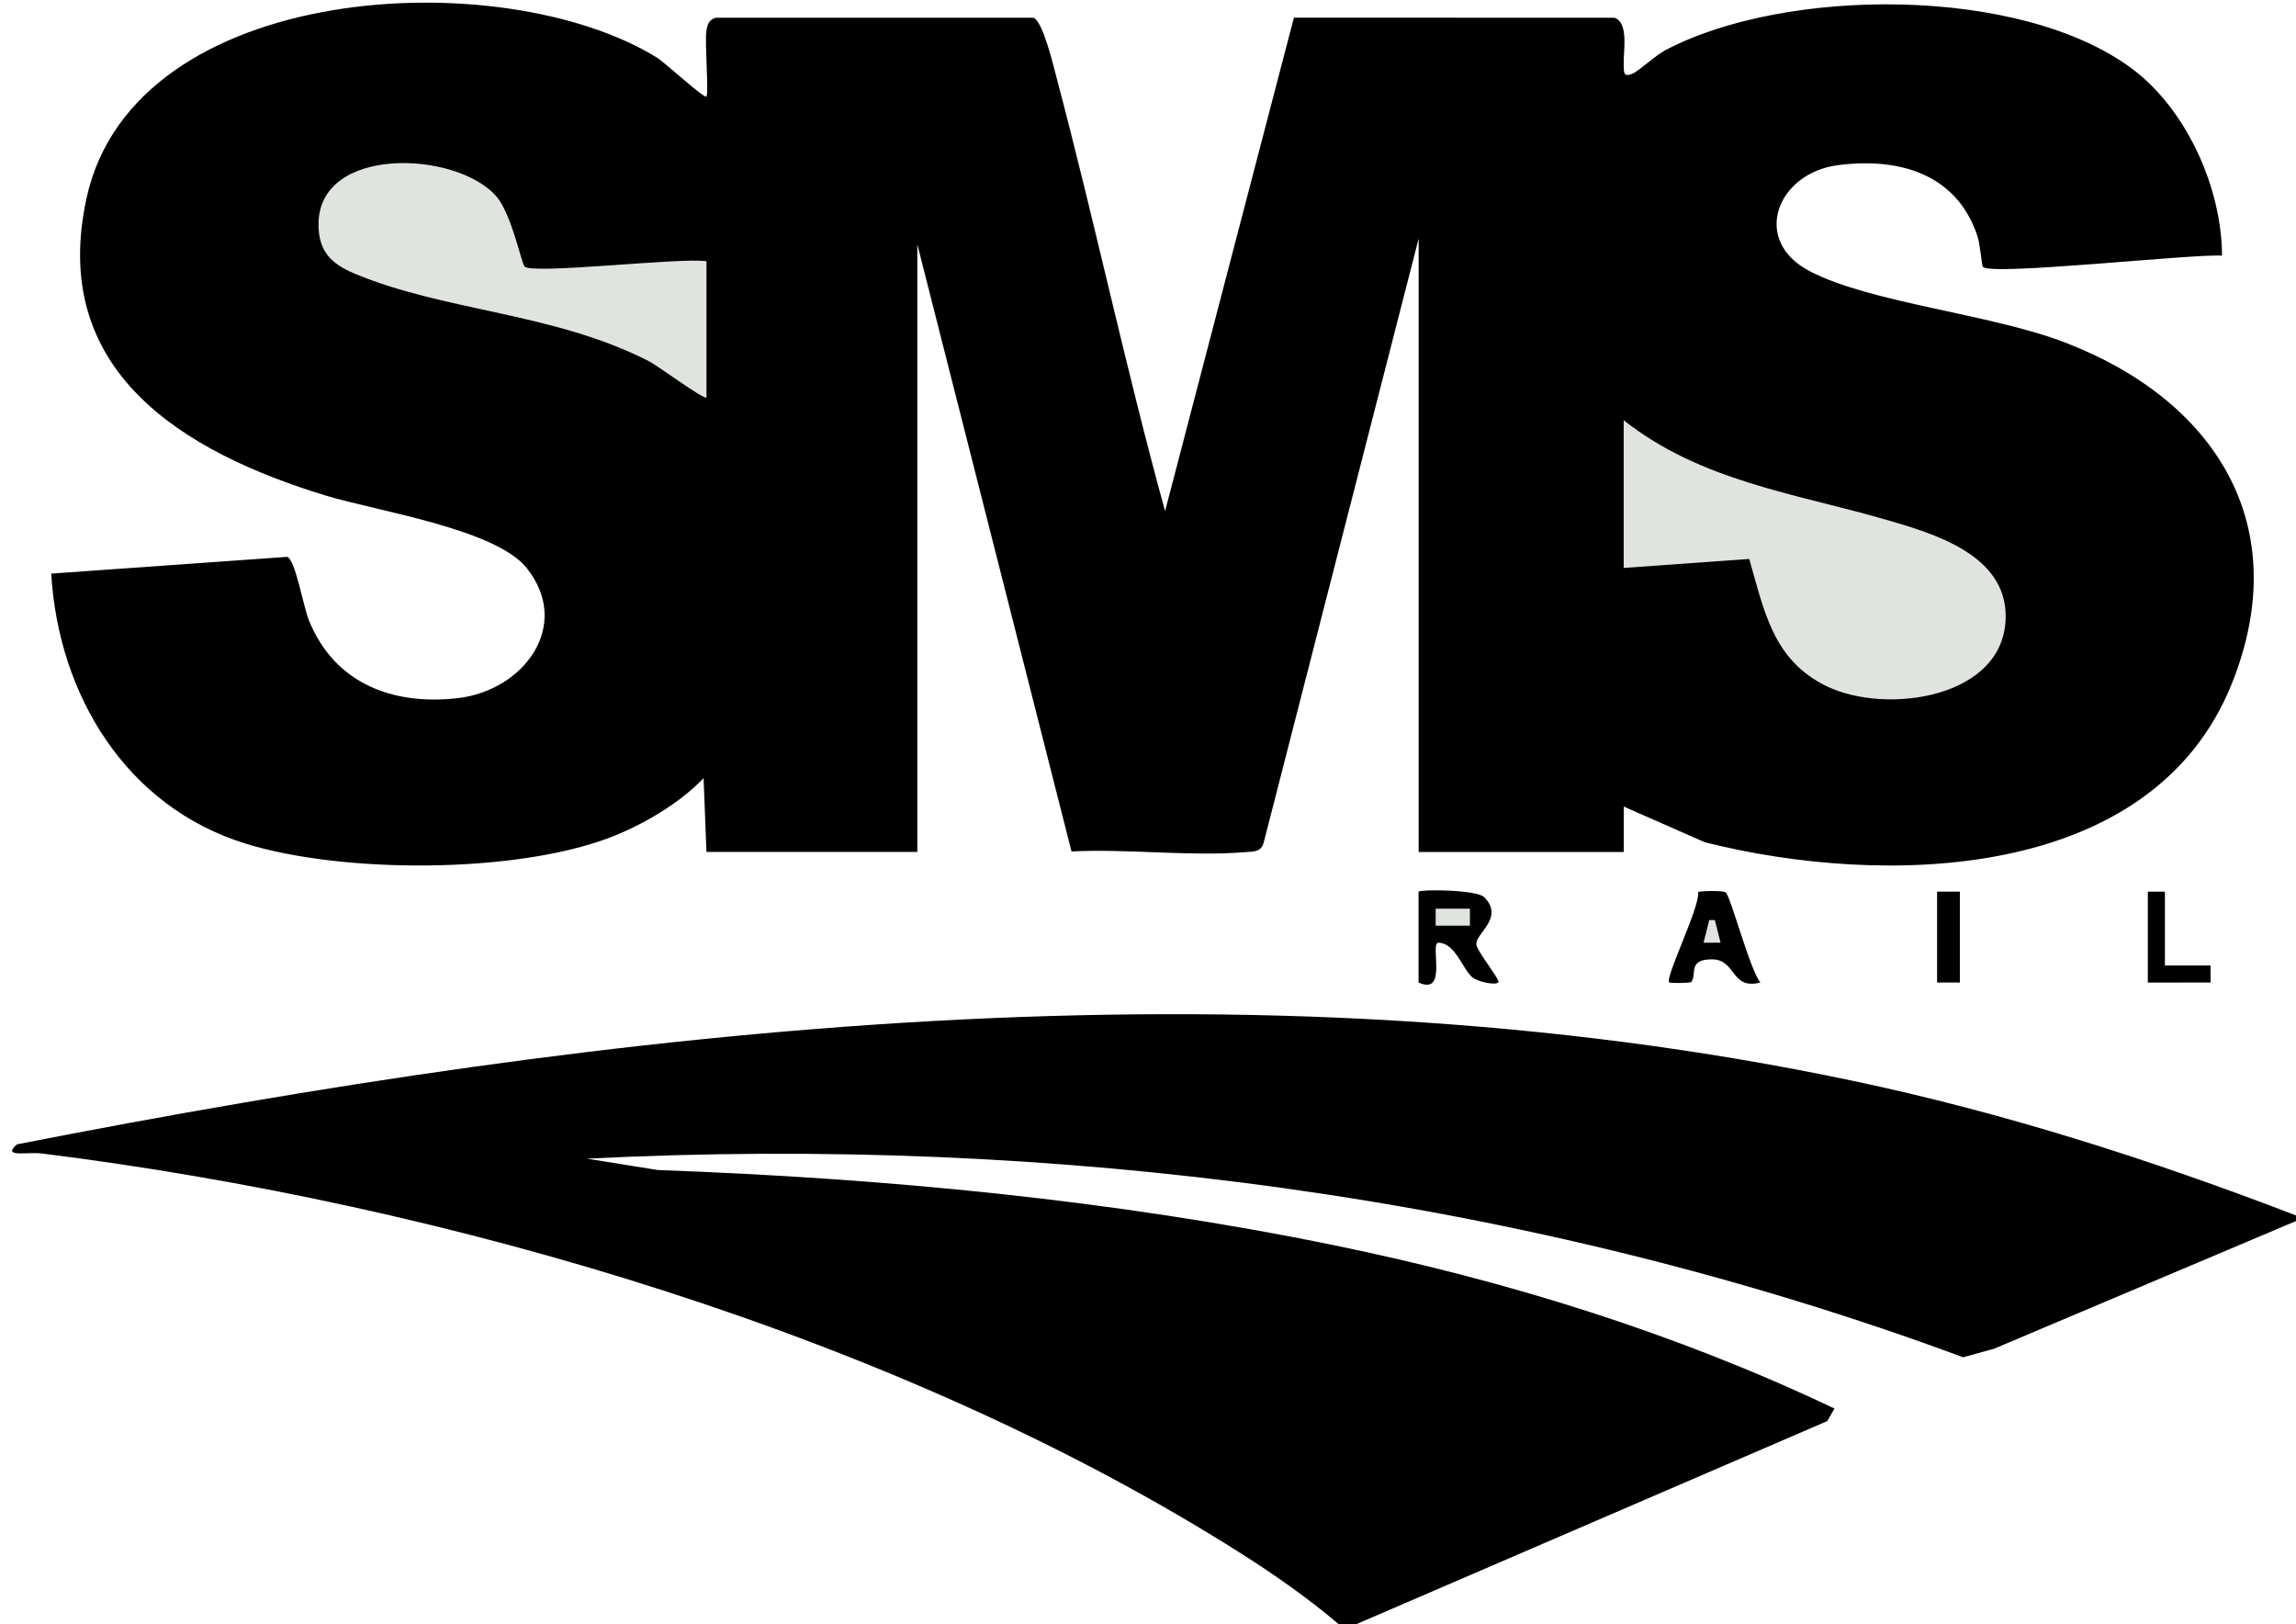 <svg width="164" height="116" viewBox="0 0 164 116" fill="none" xmlns="http://www.w3.org/2000/svg">
<g clip-path="url(#clip0_2438_3)">
<path d="M50.461 60.841H65.518V17.441L76.533 60.808C80.544 60.601 84.978 61.183 88.935 60.857C89.564 60.804 90.082 60.861 90.265 60.153L101.329 17.034V60.837H115.979V57.593L121.764 60.141C134.488 63.352 153.74 63.055 159.427 48.777C163.967 37.376 158.093 28.491 147.425 24.425C142.117 22.402 133.664 21.633 129.295 19.378C125.019 17.172 126.908 12.357 131.269 11.787C135.63 11.217 139.735 12.382 141.228 16.81C141.444 17.453 141.558 18.959 141.627 19.048C142.166 19.708 156.608 18.116 158.709 18.247C158.701 13.456 156.208 7.847 152.328 4.933C144.393 -1.034 127.541 -0.952 118.957 3.574C118.198 3.972 117.068 5.071 116.583 5.263C115.926 5.527 115.995 5.12 115.975 4.664C115.934 3.667 116.362 1.6 115.314 1.262L92.419 1.254L83.216 36.497C80.401 26.297 78.206 15.898 75.497 5.662C75.248 4.725 74.493 1.486 73.808 1.262H51.121C50.628 1.404 50.522 1.746 50.452 2.222C50.326 3.097 50.644 6.655 50.452 6.891C50.314 7.066 47.47 4.453 46.932 4.119C35.872 -2.723 9.632 -1.372 6.197 14.087C3.443 26.485 13.059 32.281 23.29 35.398C26.897 36.497 35.403 37.767 37.63 40.576C40.886 44.678 37.398 49.306 32.722 49.856C28.047 50.405 23.898 48.806 22.071 44.32C21.654 43.294 21.091 39.924 20.508 39.77L3.659 40.966C4.173 49.599 8.971 57.573 17.497 60.234C24.425 62.396 36.737 62.408 43.538 59.823C45.875 58.936 48.527 57.389 50.257 55.57L50.461 60.841ZM101.329 63.678V70.166C103.467 71.143 102.088 67.308 102.757 67.325C103.969 67.353 104.479 69.23 105.168 69.791C105.58 70.129 106.784 70.369 107.028 70.166C107.208 70.015 105.527 67.984 105.458 67.467C105.352 66.682 107.497 65.558 106.021 64.077C105.474 63.531 101.5 63.511 101.333 63.678H101.329ZM123.257 63.727C123.053 63.588 121.376 63.625 121.299 63.711C121.429 64.793 118.896 69.848 119.235 70.166C119.292 70.219 120.748 70.215 120.817 70.121C121.209 69.576 120.471 68.497 122.29 68.513C124.11 68.529 123.612 70.727 125.746 70.166C125.015 69.356 123.612 63.971 123.257 63.727ZM139.992 63.678H138.364V70.166H139.992V63.678ZM153.417 63.678V70.166H157.897V68.949H154.637V63.674H153.417V63.678Z" fill="#334422" fill-opacity="0.075"/>
<path d="M164 86.796V87.204L142.427 96.325L140.224 96.931C108.962 85.356 75.138 81.07 41.918 82.747L46.997 83.561C63.083 84.139 79.479 85.685 95.32 88.937C107.636 91.465 119.704 95.21 131.037 100.594L130.519 101.49L96.854 116.004H95.634C93.521 114.201 91.032 112.455 88.682 110.965C64.156 95.405 31.821 85.978 3.011 82.38C1.942 82.246 0.098 82.694 1.212 81.725C43.925 73.361 89.286 68.114 132.338 77.187C143.17 79.47 153.695 82.84 163.996 86.801L164 86.796Z" fill="black"/>
<path d="M50.461 60.841L50.257 55.57C48.527 57.389 45.875 58.936 43.538 59.823C36.737 62.404 24.425 62.396 17.497 60.234C8.971 57.577 4.173 49.599 3.659 40.966L20.508 39.77C21.091 39.924 21.654 43.294 22.071 44.32C23.898 48.806 28.043 50.401 32.722 49.856C37.402 49.31 40.886 44.682 37.63 40.576C35.403 37.767 26.897 36.497 23.29 35.398C13.059 32.281 3.443 26.485 6.197 14.087C9.632 -1.372 35.872 -2.723 46.936 4.123C47.478 4.457 50.318 7.07 50.456 6.895C50.644 6.659 50.33 3.101 50.456 2.226C50.526 1.754 50.628 1.412 51.126 1.27H73.812C74.498 1.494 75.252 4.734 75.501 5.67C78.21 15.902 80.409 26.302 83.22 36.505L92.423 1.262L115.318 1.27C116.367 1.608 115.938 3.675 115.979 4.673C115.999 5.132 115.93 5.535 116.587 5.271C117.072 5.076 118.202 3.981 118.961 3.582C127.545 -0.944 144.398 -1.03 152.332 4.941C156.212 7.86 158.705 13.468 158.713 18.255C156.608 18.12 142.17 19.716 141.632 19.057C141.558 18.967 141.448 17.461 141.232 16.818C139.739 12.39 135.61 11.23 131.273 11.795C126.937 12.361 125.023 17.18 129.299 19.386C133.668 21.641 142.125 22.415 147.429 24.433C158.097 28.499 163.976 37.385 159.431 48.785C153.744 63.063 134.492 63.36 121.768 60.149L115.983 57.601V60.845H101.333V17.034L90.269 60.153C90.086 60.861 89.568 60.804 88.939 60.857C84.982 61.183 80.548 60.601 76.537 60.808L65.522 17.441V60.841H50.461ZM50.461 28.393V18.658C48.739 18.365 37.997 19.626 37.467 19.032C37.23 18.768 36.541 15.235 35.415 13.981C32.506 10.745 22.748 10.395 22.752 16.02C22.752 17.941 23.641 18.837 25.351 19.549C31.837 22.252 39.564 22.321 46.348 25.793C46.993 26.122 50.306 28.573 50.461 28.39V28.393ZM115.979 40.559L124.946 39.92C126.023 43.632 126.631 47.149 130.49 49.013C134.745 51.069 143.263 49.864 143.263 44.007C143.263 39.595 138.09 38.093 134.7 37.112C128.218 35.236 121.507 34.373 115.979 30.014V40.559Z" fill="black"/>
<path d="M101.329 63.678C101.496 63.511 105.47 63.527 106.017 64.077C107.493 65.558 105.348 66.682 105.454 67.467C105.523 67.984 107.204 70.019 107.024 70.166C106.779 70.369 105.576 70.129 105.164 69.791C104.475 69.23 103.965 67.353 102.753 67.325C102.084 67.308 103.463 71.147 101.325 70.166V63.678H101.329ZM104.993 64.895H102.549V66.108H104.993V64.895Z" fill="black"/>
<path d="M123.257 63.727C123.612 63.971 125.015 69.356 125.746 70.166C123.612 70.723 124.04 68.525 122.29 68.513C120.54 68.501 121.209 69.576 120.817 70.121C120.748 70.215 119.292 70.223 119.235 70.166C118.896 69.848 121.429 64.793 121.299 63.711C121.376 63.625 123.053 63.584 123.257 63.727ZM122.898 67.329L122.49 65.709H122.09L121.682 67.325H122.902L122.898 67.329Z" fill="black"/>
<path d="M153.417 63.678H154.637V68.953H157.897V70.166L153.417 70.17V63.678Z" fill="black"/>
<path d="M139.992 63.678H138.364V70.166H139.992V63.678Z" fill="black"/>
<path d="M115.979 40.559V30.014C121.507 34.373 128.218 35.236 134.7 37.112C138.09 38.093 143.263 39.595 143.263 44.007C143.263 49.864 134.749 51.069 130.49 49.013C126.627 47.149 126.019 43.632 124.946 39.92L115.979 40.559Z" fill="#334422" fill-opacity="0.075"/>
<path d="M50.461 28.393C50.306 28.581 46.993 26.127 46.348 25.797C39.564 22.325 31.833 22.252 25.351 19.553C23.641 18.841 22.756 17.945 22.752 16.024C22.744 10.399 32.506 10.749 35.415 13.985C36.541 15.239 37.23 18.772 37.467 19.036C37.997 19.631 48.739 18.369 50.461 18.662V28.398V28.393Z" fill="#334422" fill-opacity="0.075"/>
<path d="M104.993 64.895H102.549V66.108H104.993V64.895Z" fill="#334422" fill-opacity="0.075"/>
<path d="M122.898 67.329L121.678 67.325L122.086 65.709H122.486L122.898 67.329Z" fill="#334422" fill-opacity="0.075"/>
</g>
<defs>
<clipPath id="clip0_2438_3">
<rect width="164" height="116" fill="white"/>
</clipPath>
</defs>
</svg>
